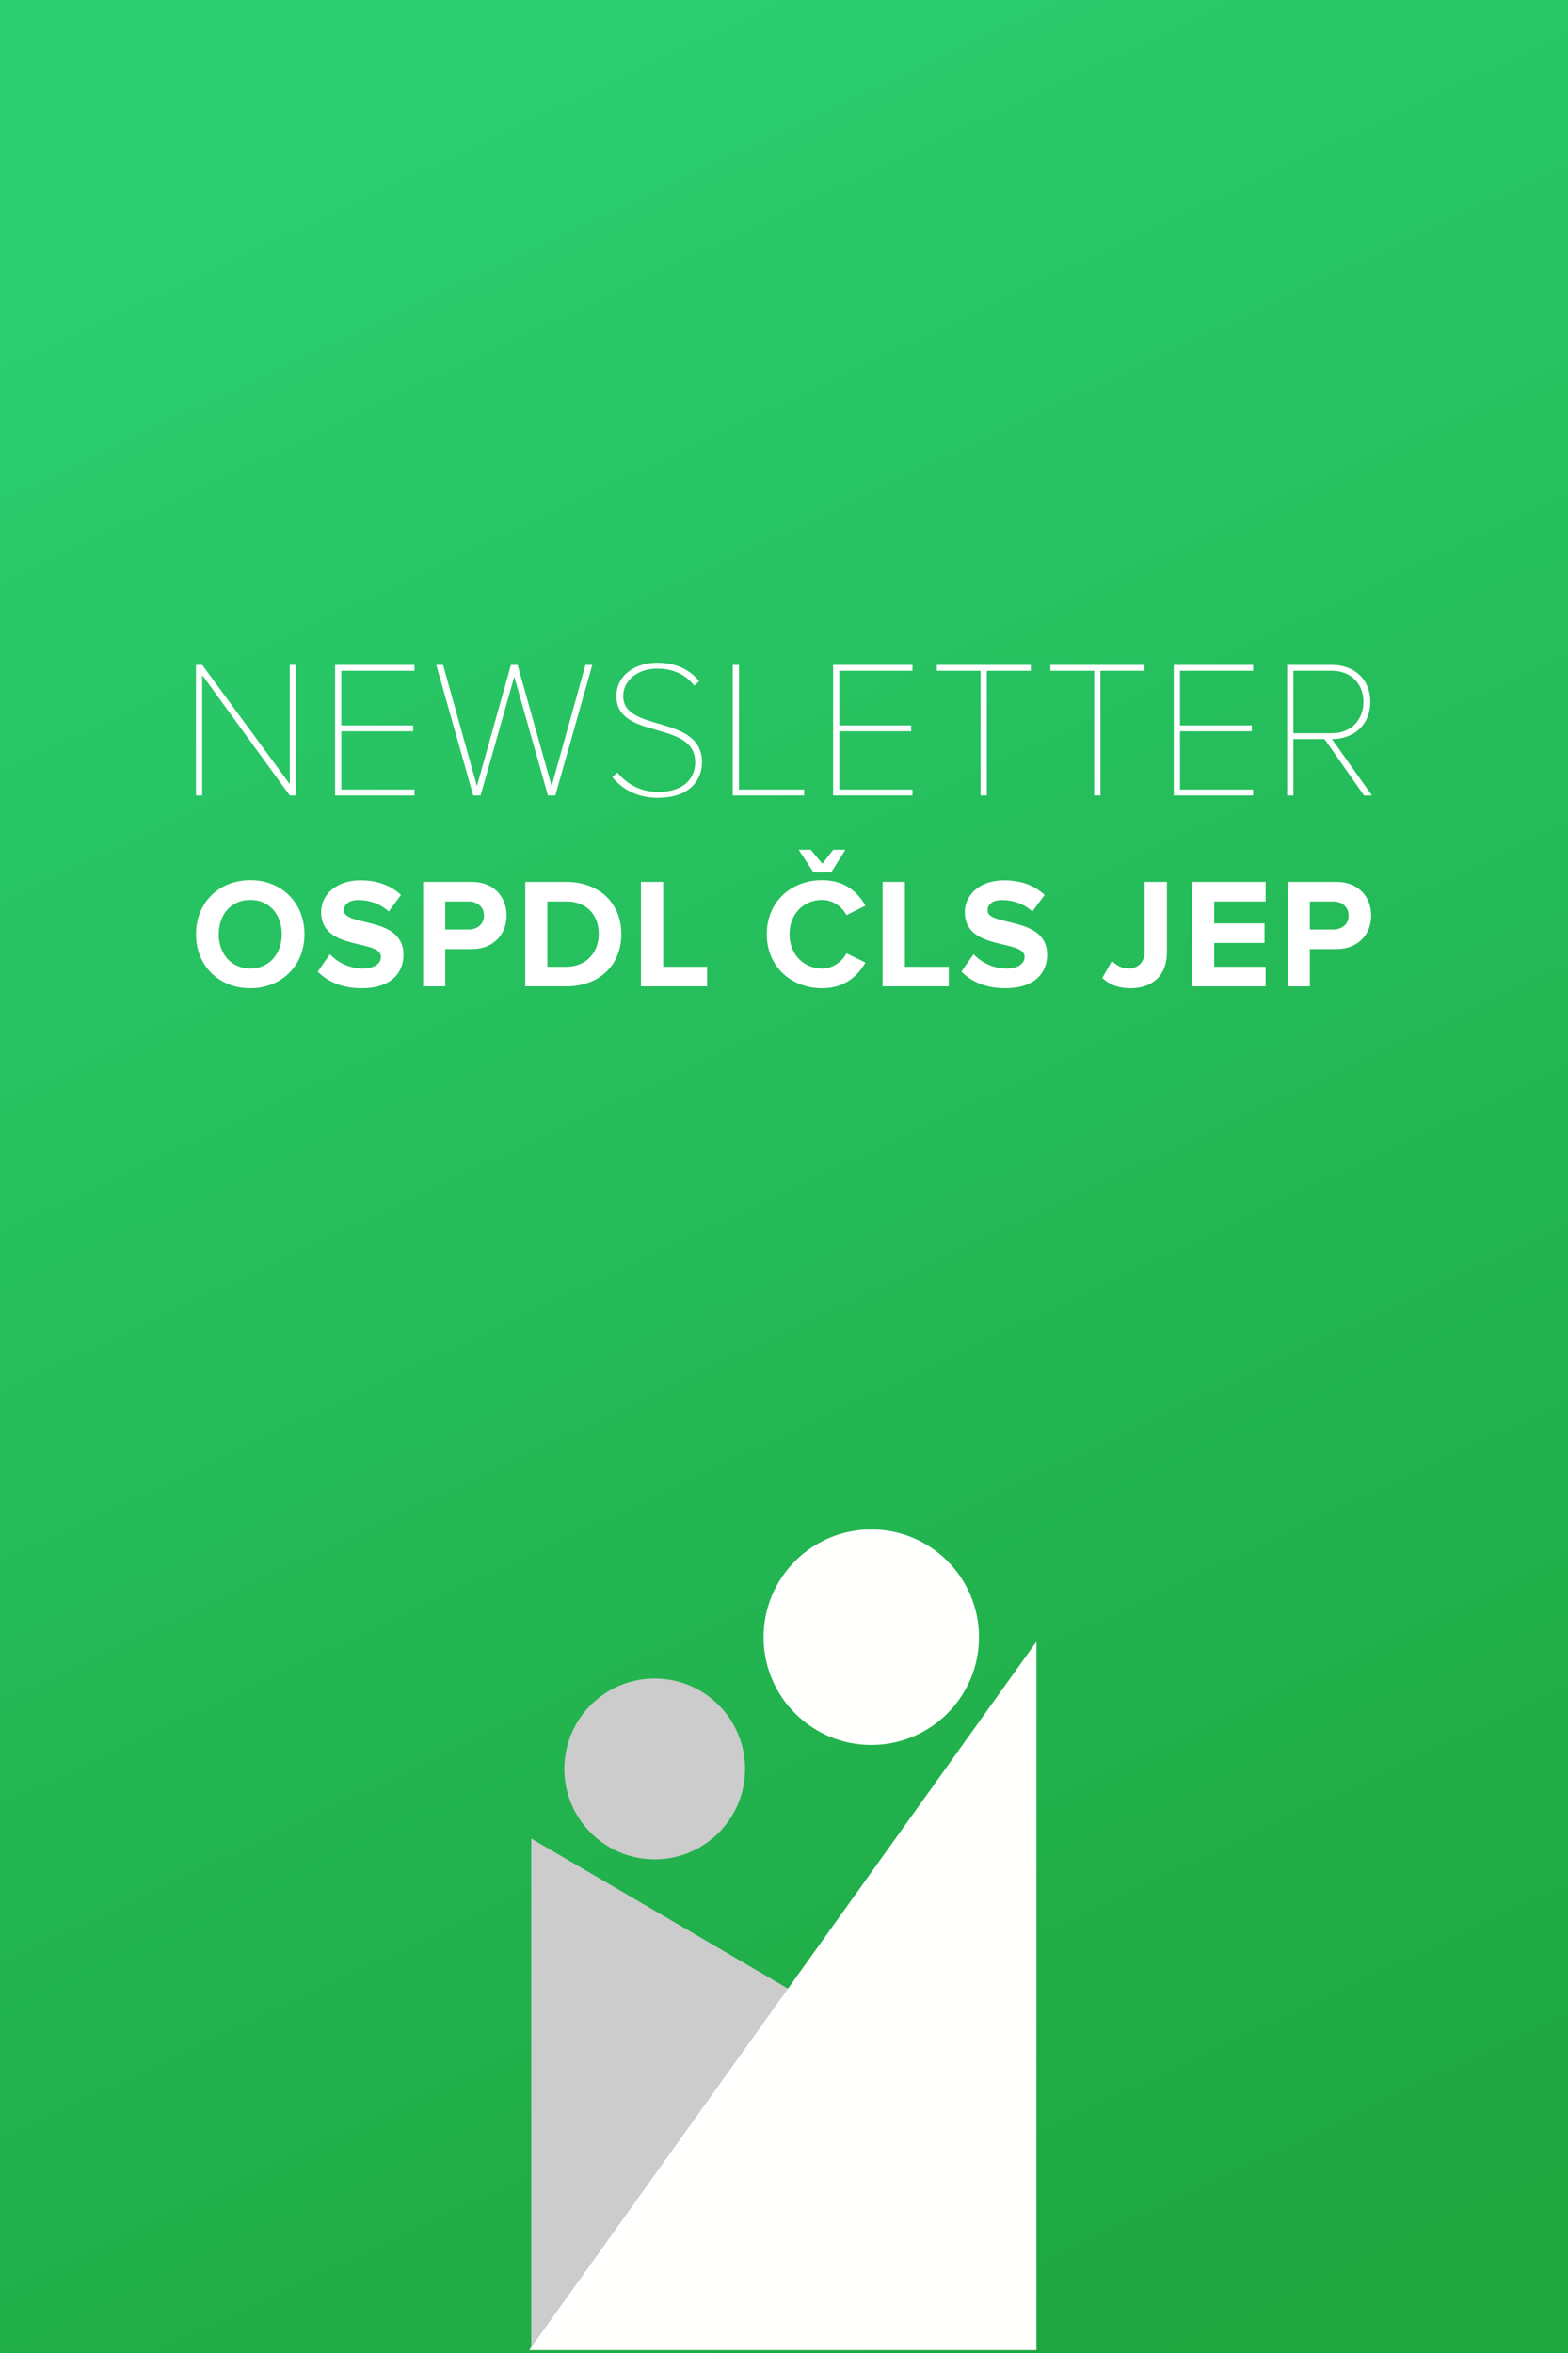 <?xml version="1.0" encoding="UTF-8"?>
<svg width="400px" height="600px" viewBox="0 0 400 600" version="1.1" xmlns="http://www.w3.org/2000/svg" xmlns:xlink="http://www.w3.org/1999/xlink">
    <title>Newsletter</title>
    <defs>
        <linearGradient x1="41.415%" y1="0%" x2="72.222%" y2="100%" id="linearGradient-1">
            <stop stop-color="#2BCE70" offset="0%"></stop>
            <stop stop-color="#1EA63F" offset="100%"></stop>
        </linearGradient>
    </defs>
    <g id="Newsletter" stroke="none" stroke-width="1" fill="none" fill-rule="evenodd">
        <rect fill="#FFFFFF" x="0" y="0" width="400" height="600"></rect>
        <g id="Group-2-Copy-2" fill="url(#linearGradient-1)">
            <rect id="Rectangle-2" x="0" y="0" width="400" height="600"></rect>
        </g>
        <g id="Group" transform="translate(135, 390)">
            <polyline id="Fill-4" fill="#CBCCCB" points="69.156 118.917 0.525 78.812 0.525 209.255 4.721 206.633 69.156 118.917"></polyline>
            <polyline id="Fill-5" fill="#FFFFFE" points="129.386 209.255 -2.68339044e-13 209.255 129.394 28.619 129.386 209.255"></polyline>
            <path d="M59.787,27.477 C59.787,12.302 72.09,-4.12829299e-14 87.264,-4.12829299e-14 C102.439,-4.12829299e-14 114.741,12.302 114.741,27.477 C114.741,42.652 102.439,54.954 87.264,54.954 C72.09,54.954 59.787,42.652 59.787,27.477" id="Fill-6" fill="#FFFFFE"></path>
            <path d="M8.957,61.062 C8.957,48.329 19.279,38.007 32.012,38.007 C44.745,38.007 55.067,48.329 55.067,61.062 C55.067,73.796 44.745,84.117 32.012,84.117 C19.279,84.117 8.957,73.796 8.957,61.062" id="Fill-7" fill="#CBCCCB"></path>
        </g>
        <path d="M75.509,202.847 L73.921,202.847 L51.588,172.145 L51.588,202.847 L50,202.847 L50,169.549 L51.588,169.549 L73.921,199.952 L73.921,169.549 L75.509,169.549 L75.509,202.847 Z M105.732,202.847 L85.484,202.847 L85.484,169.549 L105.732,169.549 L105.732,171.047 L87.072,171.047 L87.072,184.975 L105.385,184.975 L105.385,186.473 L87.072,186.473 L87.072,201.349 L105.732,201.349 L105.732,202.847 Z M141.663,202.847 L139.777,202.847 L131.191,172.544 L122.605,202.847 L120.72,202.847 L111.29,169.549 L113.027,169.549 L121.663,200.451 L130.347,169.549 L132.035,169.549 L140.72,200.451 L149.355,169.549 L151.092,169.549 L141.663,202.847 Z M167.767,203.446 C162.605,203.446 158.586,201.2 156.203,198.154 L157.494,197.006 C159.529,199.502 163.002,201.948 167.767,201.948 C175.409,201.948 177.345,197.555 177.345,194.41 C177.345,183.427 157.246,188.869 157.246,177.487 C157.246,172.095 162.159,169 167.618,169 C172.481,169 176.005,170.797 178.337,173.693 L177.097,174.841 C174.764,171.796 171.439,170.498 167.618,170.498 C162.804,170.498 158.983,173.393 158.983,177.487 C158.983,186.972 179.082,181.98 179.082,194.41 C179.082,198.154 176.7,203.446 167.767,203.446 Z M205.136,202.847 L186.923,202.847 L186.923,169.549 L188.511,169.549 L188.511,201.349 L205.136,201.349 L205.136,202.847 Z M232.779,202.847 L212.531,202.847 L212.531,169.549 L232.779,169.549 L232.779,171.047 L214.119,171.047 L214.119,184.975 L232.432,184.975 L232.432,186.473 L214.119,186.473 L214.119,201.349 L232.779,201.349 L232.779,202.847 Z M251.737,202.847 L250.149,202.847 L250.149,171.047 L238.983,171.047 L238.983,169.549 L262.953,169.549 L262.953,171.047 L251.737,171.047 L251.737,202.847 Z M280.72,202.847 L279.132,202.847 L279.132,171.047 L267.965,171.047 L267.965,169.549 L291.935,169.549 L291.935,171.047 L280.72,171.047 L280.72,202.847 Z M319.677,202.847 L299.429,202.847 L299.429,169.549 L319.677,169.549 L319.677,171.047 L301.017,171.047 L301.017,184.975 L319.33,184.975 L319.33,186.473 L301.017,186.473 L301.017,201.349 L319.677,201.349 L319.677,202.847 Z M350,202.847 L347.965,202.847 L337.891,188.47 L329.95,188.47 L329.95,202.847 L328.362,202.847 L328.362,169.549 L339.777,169.549 C345.136,169.549 349.553,172.894 349.553,178.984 C349.553,185.075 345.136,188.47 339.777,188.47 L350,202.847 Z M339.777,186.972 C344.64,186.972 347.816,183.577 347.816,178.984 C347.816,174.392 344.64,171.047 339.777,171.047 L329.95,171.047 L329.95,186.972 L339.777,186.972 Z M63.856,252 C55.836,252 50,246.249 50,238.222 C50,230.194 55.836,224.443 63.856,224.443 C71.836,224.443 77.672,230.194 77.672,238.222 C77.672,246.249 71.836,252 63.856,252 Z M63.856,246.968 C68.739,246.968 71.876,243.174 71.876,238.222 C71.876,233.229 68.739,229.475 63.856,229.475 C58.933,229.475 55.797,233.229 55.797,238.222 C55.797,243.174 58.933,246.968 63.856,246.968 Z M92.333,252 C87.211,252 83.558,250.283 81.057,247.767 L84.154,243.334 C86.02,245.291 88.918,246.968 92.571,246.968 C95.707,246.968 97.176,245.57 97.176,244.013 C97.176,239.38 81.931,242.615 81.931,232.59 C81.931,228.157 85.742,224.483 91.975,224.483 C96.184,224.483 99.677,225.761 102.298,228.197 L99.161,232.431 C97.017,230.434 94.159,229.515 91.459,229.515 C89.077,229.515 87.727,230.554 87.727,232.151 C87.727,236.345 102.933,233.509 102.933,243.453 C102.933,248.326 99.439,252 92.333,252 Z M113.583,251.521 L107.945,251.521 L107.945,224.882 L120.333,224.882 C126.089,224.882 129.226,228.796 129.226,233.469 C129.226,238.102 126.05,242.016 120.333,242.016 L113.583,242.016 L113.583,251.521 Z M119.538,237.023 C121.762,237.023 123.469,235.666 123.469,233.469 C123.469,231.233 121.762,229.875 119.538,229.875 L113.583,229.875 L113.583,237.023 L119.538,237.023 Z M144.481,251.521 L134,251.521 L134,224.882 L144.442,224.882 C152.739,224.882 158.496,230.194 158.496,238.182 C158.496,246.249 152.739,251.521 144.481,251.521 Z M144.442,246.529 C149.682,246.529 152.739,242.735 152.739,238.182 C152.739,233.509 149.881,229.875 144.481,229.875 L139.638,229.875 L139.638,246.529 L144.442,246.529 Z M180.382,251.521 L163.509,251.521 L163.509,224.882 L169.186,224.882 L169.186,246.529 L180.382,246.529 L180.382,251.521 Z M209.742,252 C201.762,252 195.608,246.409 195.608,238.222 C195.608,229.994 201.762,224.443 209.742,224.443 C215.538,224.443 218.913,227.598 220.779,230.953 L215.935,233.349 C214.824,231.193 212.442,229.475 209.742,229.475 C204.898,229.475 201.404,233.189 201.404,238.222 C201.404,243.254 204.898,246.968 209.742,246.968 C212.442,246.968 214.824,245.251 215.935,243.094 L220.779,245.45 C218.913,248.765 215.538,252 209.742,252 Z M212.045,222.446 L207.519,222.446 L203.747,216.695 L206.844,216.695 L209.782,220.25 L212.561,216.695 L215.658,216.695 L212.045,222.446 Z M242.03,251.521 L225.156,251.521 L225.156,224.882 L230.834,224.882 L230.834,246.529 L242.03,246.529 L242.03,251.521 Z M256.531,252 C251.409,252 247.757,250.283 245.256,247.767 L248.352,243.334 C250.218,245.291 253.117,246.968 256.769,246.968 C259.906,246.968 261.375,245.57 261.375,244.013 C261.375,239.38 246.129,242.615 246.129,232.59 C246.129,228.157 249.94,224.483 256.174,224.483 C260.382,224.483 263.876,225.761 266.496,228.197 L263.36,232.431 C261.216,230.434 258.357,229.515 255.658,229.515 C253.275,229.515 251.926,230.554 251.926,232.151 C251.926,236.345 267.132,233.509 267.132,243.453 C267.132,248.326 263.638,252 256.531,252 Z M288.352,252 C285.653,252 283.112,251.241 281.206,249.364 L283.667,245.051 C284.7,246.049 286.05,246.968 287.876,246.968 C290.377,246.968 292.005,245.251 292.005,242.695 L292.005,224.882 L297.682,224.882 L297.682,242.774 C297.682,249.045 293.752,252 288.352,252 Z M322.864,251.521 L304.124,251.521 L304.124,224.882 L322.864,224.882 L322.864,229.875 L309.762,229.875 L309.762,235.466 L322.586,235.466 L322.586,240.458 L309.762,240.458 L309.762,246.529 L322.864,246.529 L322.864,251.521 Z M334.149,251.521 L328.511,251.521 L328.511,224.882 L340.898,224.882 C346.655,224.882 349.792,228.796 349.792,233.469 C349.792,238.102 346.615,242.016 340.898,242.016 L334.149,242.016 L334.149,251.521 Z M340.104,237.023 C342.328,237.023 344.035,235.666 344.035,233.469 C344.035,231.233 342.328,229.875 340.104,229.875 L334.149,229.875 L334.149,237.023 L340.104,237.023 Z" id="NEWSLETTER-OSPDL-ČLS" fill="#FFFFFF"></path>
    </g>
</svg>
